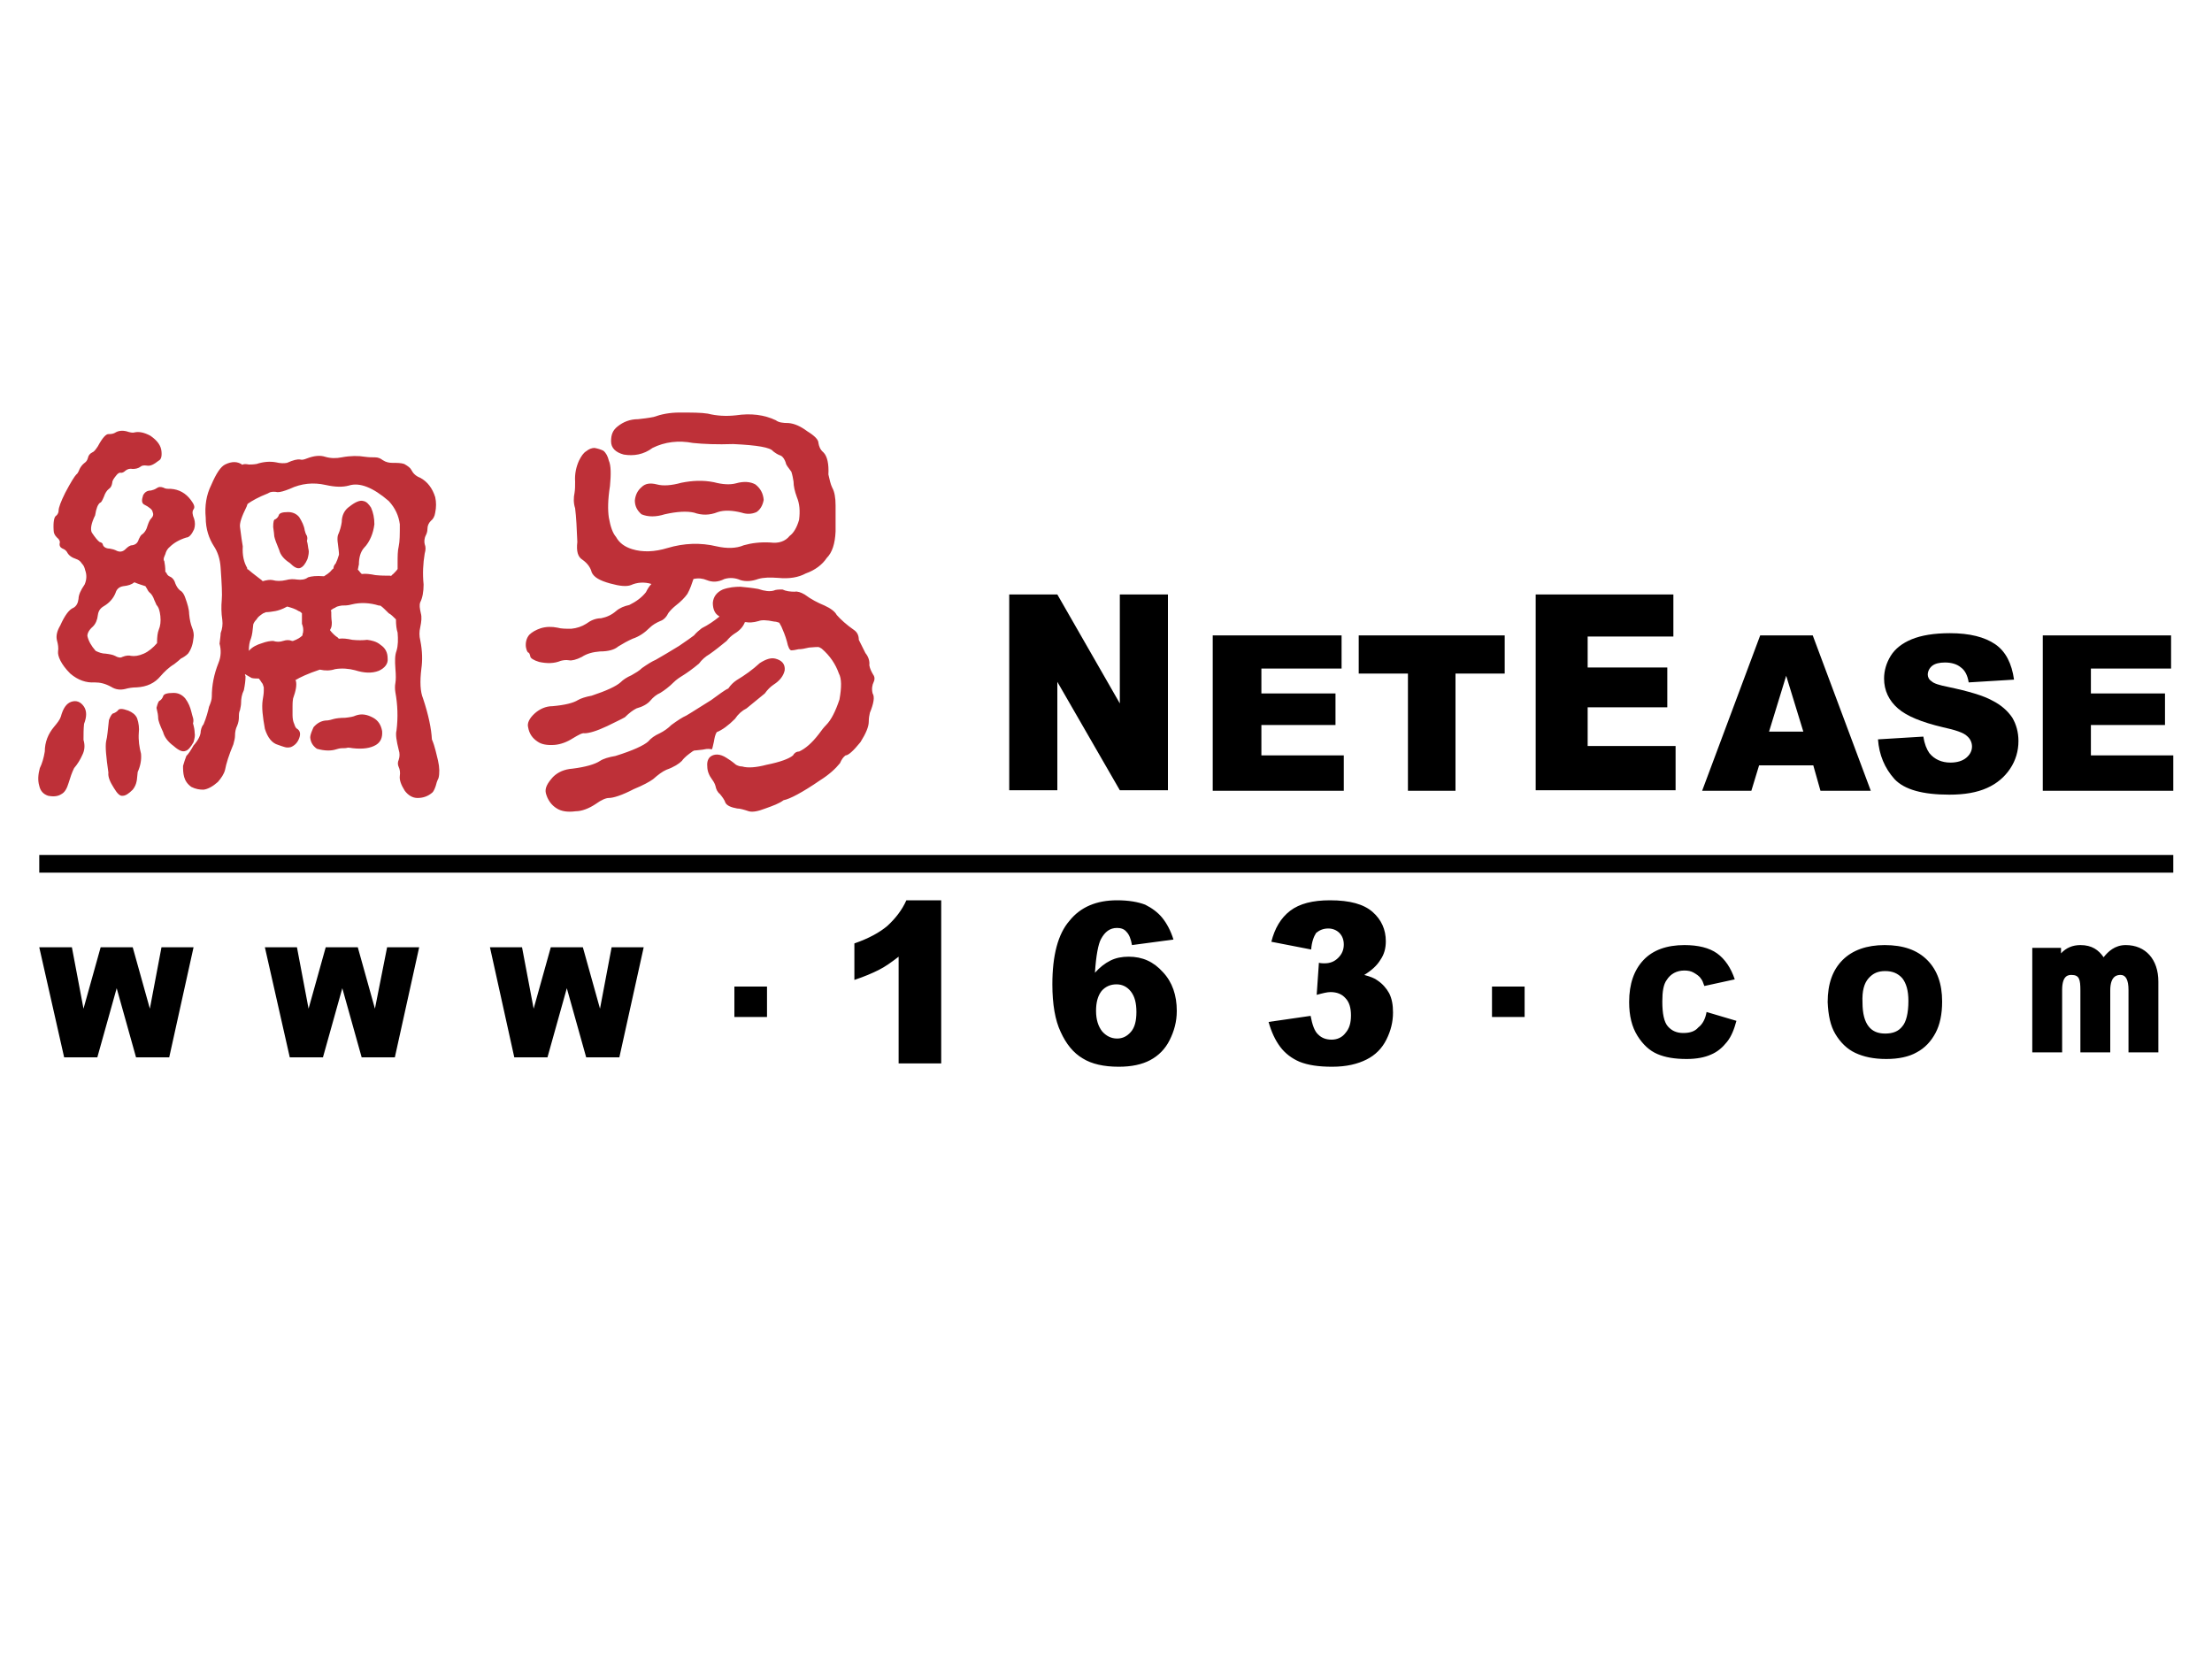 <?xml version="1.0" encoding="UTF-8"?> <!-- Generator: Adobe Illustrator 23.0.1, SVG Export Plug-In . SVG Version: 6.00 Build 0) --> <svg xmlns="http://www.w3.org/2000/svg" xmlns:xlink="http://www.w3.org/1999/xlink" id="logo" x="0px" y="0px" viewBox="0 0 400 300" style="enable-background:new 0 0 400 300;" xml:space="preserve"> <style type="text/css"> .st0{fill:#BE3038;} </style> <path id="red" class="st0" d="M71.1,103.8c0.3-0.3,0.6-0.6,0.8-0.9c0-0.4,0-0.8,0-1.1c0-1.2,0-2.2,0.2-3c0.2-0.9,0.2-2.2,0.2-4 c-0.2-1.5-0.8-2.9-2-4.2c-2.9-2.5-5.3-3.4-7.2-2.8c-1.1,0.3-2.4,0.3-4.2-0.1c-2.2-0.5-4.4-0.3-6.5,0.7c-1,0.4-1.7,0.6-2.2,0.6 c-0.5-0.1-0.9-0.1-1.3,0c-0.2,0.1-0.3,0.1-0.4,0.2c-1.8,0.7-3,1.4-3.7,1.9c-0.1,0.1-0.1,0.3-0.2,0.5c-0.9,1.8-1.3,3-1.2,3.7 c0.2,1.7,0.4,2.9,0.5,3.5c-0.1,1.6,0.2,2.9,0.8,3.9c0,0.1,0,0.1,0,0.2l0.2,0.1c0.9,0.8,1.8,1.4,2.4,1.9c0.1,0.1,0.2,0.2,0.2,0.2 c0.7-0.2,1.3-0.3,1.8-0.2c0.7,0.2,1.5,0.2,2.4,0c0.7-0.2,1.4-0.2,2-0.1c0.8,0.1,1.5,0,2-0.4c0.6-0.2,1.5-0.3,2.8-0.2h0.1 c0.5-0.3,0.9-0.6,1.1-0.8c0.2-0.2,0.3-0.4,0.6-0.6c0-0.4,0.2-0.7,0.4-0.9c0.2-0.4,0.4-0.9,0.6-1.6c0-0.5-0.1-1.1-0.2-2 c-0.1-0.6-0.1-1.1,0-1.5c0.4-0.9,0.6-1.7,0.7-2.4c0-1.2,0.5-2.2,1.4-2.8c1-0.8,1.9-1.2,2.5-1c0.6,0.1,1,0.6,1.4,1.2 c0.4,0.9,0.6,1.9,0.6,3c-0.1,0.8-0.3,1.6-0.6,2.3c-0.3,0.7-0.7,1.4-1.3,2c-0.6,0.7-0.9,1.7-0.9,3c-0.1,0.3-0.1,0.6-0.2,0.9 c0.2,0.2,0.3,0.3,0.5,0.6c0.1,0,0.1,0.1,0.2,0.2c0.7-0.1,1.5,0,2.5,0.2c1,0.1,1.8,0.1,2.6,0.1c0.1,0,0.2,0,0.2,0.1 c0.1-0.2,0.2-0.2,0.2-0.2S70.9,103.9,71.1,103.8L71.1,103.8z M54.7,114.9c0-0.2,0-0.3,0.1-0.5c0.1-0.6,0-1.1-0.2-1.6 c0-0.3,0-0.7,0-1c0-0.3,0-0.6,0-0.9c-0.2-0.2-0.3-0.3-0.6-0.4c-0.6-0.4-1.3-0.6-2-0.8h-0.1c-0.9,0.5-1.6,0.7-2.1,0.8 c-0.6,0.1-1.2,0.2-1.7,0.2c-0.3,0.1-0.4,0.2-0.5,0.2c-0.6,0.4-1,0.7-1.2,1.1c-0.3,0.3-0.5,0.6-0.6,0.9c-0.1,1.1-0.2,1.9-0.4,2.5 c-0.3,0.7-0.4,1.4-0.4,2.3c0.6-0.7,1.4-1.1,2.4-1.4c0.8-0.3,1.5-0.4,2-0.4c0.6,0.2,1.2,0.2,1.8,0c0.6-0.2,1.1-0.2,1.6,0 c0.1,0,0.1,0,0.2,0C53.8,115.6,54.3,115.3,54.7,114.9L54.7,114.9z M79.2,137.5c0.3,1.3,0.3,2.4,0.1,3.2c-0.3,0.6-0.4,1-0.5,1.4 c-0.2,0.6-0.4,1-0.6,1.2c-0.8,0.7-1.7,1-2.7,1c-0.9,0-1.7-0.5-2.3-1.3c-0.7-1.1-1-2-0.9-2.7c0.1-0.6,0-1.2-0.2-1.6 c-0.2-0.4-0.2-0.9,0-1.3c0.2-0.6,0.2-1.2,0-1.8c-0.4-1.6-0.6-2.8-0.4-3.5c0.3-2.4,0.2-4.7-0.2-6.9c-0.1-0.6-0.1-1.2,0-1.7 c0.1-0.6,0.1-1.4,0-2.6c-0.1-1.4-0.1-2.4,0.2-3.2c0.3-1,0.3-2.1,0.2-3.3c-0.2-0.6-0.3-1.4-0.3-2.4c-0.5-0.5-0.9-0.9-1.3-1.1 c-0.6-0.6-1.1-1.1-1.4-1.3c-0.1-0.1-0.2-0.1-0.4-0.1c-1.6-0.5-3.3-0.6-4.9-0.2c-0.7,0.2-1.3,0.2-1.8,0.2c-0.6,0.1-1,0.2-1.2,0.4 c-0.3,0.1-0.6,0.3-0.8,0.5c0.1,0.1,0.1,0.2,0.1,0.2c0,0.6,0,1.2,0.1,1.9c0,0.4,0,0.8-0.2,1.2c-0.1,0.1-0.1,0.2-0.1,0.3 c0.4,0.5,0.9,1,1.4,1.3c0,0.1,0.1,0.1,0.2,0.2c0.7-0.1,1.5,0,2.4,0.2c1,0.1,1.9,0.1,2.7,0c0.8,0.1,1.7,0.3,2.4,0.9 c0.9,0.6,1.3,1.4,1.3,2.5c0.1,0.9-0.5,1.7-1.6,2.2c-1.3,0.5-2.7,0.4-4.3-0.1c-1.1-0.3-2.4-0.4-3.6-0.2c-0.9,0.3-1.8,0.3-2.7,0.1 h-0.1c-2.1,0.7-3.6,1.4-4.4,1.9l0.1,0.1c0.2,0.8,0,1.8-0.5,3.2c-0.1,0.6-0.1,1.1-0.1,1.4c0,0.3,0,0.9,0,1.6c0,0.6,0.1,1.2,0.3,1.6 c0.1,0.3,0.2,0.6,0.4,0.8c0.7,0.4,0.8,1,0.5,1.8c-0.3,0.8-0.8,1.3-1.5,1.6c-0.4,0.1-0.8,0.1-1.1,0c-0.3-0.1-0.7-0.2-1.2-0.4 c-1.1-0.3-1.9-1.3-2.4-2.9c-0.4-2.2-0.6-3.9-0.4-5.2c0.1-0.6,0.2-1.2,0.2-1.7c0-0.2,0-0.4,0-0.6c-0.1-0.4-0.2-0.7-0.4-0.9 c-0.2-0.3-0.3-0.5-0.5-0.7c-0.5,0-0.9,0-1.3-0.1c-0.5-0.3-0.9-0.5-1.2-0.7c0,0.1,0,0.2,0.1,0.4c0,0.7-0.1,1.5-0.3,2.5 c-0.4,0.8-0.5,1.6-0.5,2.2c0,0.5-0.1,0.9-0.2,1.4c-0.2,0.4-0.2,0.8-0.2,1.3c0,0.5-0.1,1-0.3,1.5c-0.3,0.6-0.4,1.2-0.4,1.8 c0,0.4-0.1,0.9-0.3,1.6c-0.8,1.9-1.3,3.5-1.5,4.6c-0.2,0.8-0.7,1.5-1.3,2.2c-0.9,0.8-1.8,1.3-2.6,1.4c-0.7,0-1.4-0.1-2.2-0.5 c-0.7-0.5-1.1-1.1-1.3-1.8c-0.2-0.7-0.2-1.4-0.2-2c0.2-0.7,0.4-1.3,0.6-1.8c0.4-0.4,0.8-1,1.3-1.9c0.9-1,1.3-1.9,1.3-2.6 c0.1-0.6,0.3-1,0.5-1.2c0.5-1.2,0.8-2.3,1-3.2c0.3-0.7,0.5-1.3,0.5-1.8c0-2.1,0.4-4.1,1.2-6.1c0.5-1.2,0.5-2.4,0.2-3.5 c0.1-0.9,0.2-1.5,0.2-1.9c0.3-0.8,0.4-1.6,0.3-2.4c-0.2-1.3-0.2-2.5-0.1-3.6c0.1-1,0-2.9-0.2-5.8c-0.1-1.7-0.6-3-1.2-3.9 c-0.9-1.4-1.5-3.1-1.5-5.2c-0.2-2.1,0.1-4.1,1-5.9c0.9-2.1,1.7-3.3,2.5-3.7c1.2-0.6,2.3-0.6,3.2,0.1c-0.1-0.1-0.1-0.1,0-0.1 c0.2-0.1,0.6-0.1,1.1,0c0.3,0,0.8,0,1.4-0.1c1.2-0.4,2.4-0.5,3.5-0.3c0.8,0.2,1.5,0.2,2,0.1c1.1-0.5,1.9-0.7,2.4-0.6 c0.3,0.1,0.7,0,1.2-0.2c1.3-0.5,2.4-0.6,3.3-0.3c1,0.3,2,0.3,3,0.1c1.6-0.3,3-0.3,4.2-0.1c0.7,0.1,1.3,0.1,1.8,0.1 c0.6,0,1,0.2,1.4,0.5c0.6,0.4,1.2,0.5,1.8,0.5c0.8,0,1.5,0,2.1,0.2c0.7,0.4,1.1,0.7,1.3,1.1c0.3,0.6,0.8,1.1,1.6,1.4 c1.3,0.7,2.2,1.9,2.7,3.5c0.2,0.9,0.2,1.8,0,2.8c-0.1,0.7-0.4,1.2-0.8,1.5c-0.4,0.4-0.6,0.9-0.6,1.4c0,0.6-0.2,1-0.3,1.2 c-0.3,0.6-0.3,1.2-0.2,1.6c0.2,0.5,0.2,1,0,1.7c-0.3,1.8-0.4,3.6-0.2,5.6c0,1.3-0.2,2.4-0.6,3.2c-0.2,0.5-0.1,1.1,0.1,2 c0.2,0.7,0.1,1.5-0.1,2.5c-0.2,0.8-0.2,1.6,0,2.4c0.4,2,0.4,3.7,0.2,5.1c-0.3,2.4-0.2,4.2,0.3,5.4c1,3,1.5,5.5,1.6,7.4 C78.7,135.1,78.9,136.4,79.2,137.5L79.2,137.5z M60.4,130c0.4-0.1,1.1-0.2,2-0.2c0.9-0.1,1.5-0.2,1.9-0.4c1.1-0.4,2.1-0.2,3.2,0.4 c0.9,0.5,1.4,1.3,1.6,2.4c0.1,1.2-0.3,2-1.1,2.5c-1,0.6-2.4,0.8-4.2,0.6c-0.5-0.1-0.8-0.1-0.9-0.1c-0.3,0.1-0.7,0.1-1,0.1 c-0.4,0-0.8,0.1-1.1,0.2c-0.9,0.3-2.1,0.3-3.5-0.1c-0.7-0.5-1.1-1.1-1.2-2c0-0.6,0.3-1.2,0.6-1.9c0.6-0.7,1.3-1.1,2.1-1.2 C59.5,130.3,60,130.1,60.4,130L60.4,130z M49.8,93.9c0.3-0.2,0.5-0.4,0.6-0.7c0.1-0.4,0.6-0.6,1.7-0.6c0.8,0,1.5,0.3,2,0.9 c0.5,0.8,0.9,1.6,1,2.4c0.1,0.4,0.2,0.7,0.4,1c0.1,0.3,0.1,0.6,0,0.9c0.2,0.7,0.2,1.3,0.3,1.6c0.1,0.4,0,1-0.2,1.7 c-0.4,0.9-0.8,1.4-1.3,1.6c-0.5,0.2-1.1-0.1-1.9-0.9c-1.1-0.7-1.7-1.5-1.9-2.3c-0.5-1.2-0.8-2-0.9-2.5c0-0.3-0.1-0.9-0.2-1.7 C49.4,94.4,49.5,93.9,49.8,93.9L49.8,93.9z M24.3,105.3C24.2,105.3,24.2,105.4,24.3,105.3c-0.5,0.4-1.1,0.6-2,0.7 c-0.7,0.1-1.2,0.5-1.4,1.2c-0.4,1-1.1,1.8-2.1,2.4c-0.7,0.4-1,0.9-1.1,1.6c-0.1,0.9-0.4,1.6-0.9,2.1c-0.7,0.6-1,1.2-1,1.7 c0.2,0.9,0.7,1.8,1.5,2.7c0.6,0.3,1.2,0.5,1.8,0.5c0.8,0.1,1.3,0.2,1.7,0.4c0.5,0.3,1,0.4,1.3,0.2c0.7-0.3,1.3-0.3,1.6-0.2 c0.6,0.1,1.4,0,2.3-0.4c0.9-0.4,1.7-1.1,2.4-1.9c0-0.1,0-0.1,0-0.2c0-0.9,0.1-1.7,0.3-2.2c0.3-0.7,0.4-1.5,0.3-2.5 c-0.1-0.9-0.3-1.6-0.7-2c-0.1-0.2-0.2-0.5-0.4-0.9c-0.2-0.6-0.5-1.1-0.9-1.4c-0.2-0.2-0.3-0.4-0.4-0.6c-0.1-0.2-0.2-0.3-0.3-0.5 C25.7,105.8,25,105.6,24.3,105.3L24.3,105.3z M10.5,117.8c0.1-0.6,0-1.3-0.2-2c-0.2-0.8,0-1.7,0.6-2.7c0.8-1.8,1.6-2.9,2.4-3.2 c0.5-0.3,0.8-0.8,0.9-1.6c0-0.7,0.4-1.6,1.1-2.6c0.4-0.9,0.4-1.8,0.1-2.6c-0.1-0.4-0.2-0.8-0.6-1.2c-0.3-0.5-0.7-0.7-1-0.8 c-0.9-0.3-1.4-0.7-1.7-1.3c-0.2-0.3-0.5-0.5-0.8-0.6c-0.4-0.2-0.6-0.5-0.5-1c0.1-0.3-0.1-0.7-0.5-1c-0.4-0.4-0.6-0.8-0.6-1.3 c-0.1-1.5,0.1-2.4,0.4-2.6c0.4-0.3,0.5-0.7,0.5-1c0-0.5,0.4-1.6,1.2-3.2c1-1.9,1.7-3,2-3.3c0.2-0.1,0.4-0.5,0.6-1 c0.2-0.4,0.5-0.8,0.9-1.1c0.3-0.2,0.5-0.5,0.6-0.9c0.1-0.5,0.4-0.8,0.8-1c0.3-0.1,0.6-0.5,1-1.1c0.8-1.5,1.5-2.3,2-2.2 c0.5,0,0.9-0.1,1.2-0.3c0.5-0.3,1.2-0.4,2-0.2c0.6,0.2,1.1,0.3,1.4,0.2c0.8-0.2,1.8,0,2.9,0.6c1.3,0.9,1.9,1.8,2,2.8 c0.1,1-0.1,1.5-0.5,1.7c-0.9,0.7-1.5,1-2.1,0.9c-0.6-0.1-1,0-1.2,0.2c-0.4,0.3-0.9,0.4-1.4,0.4c-0.5-0.1-0.9,0-1.3,0.3 c-0.3,0.3-0.6,0.4-0.8,0.4c-0.3-0.1-0.6,0.1-0.9,0.5c-0.4,0.5-0.7,0.9-0.7,1.3c-0.1,0.6-0.3,0.9-0.6,1.1c-0.4,0.3-0.7,0.8-0.9,1.4 c-0.3,0.7-0.5,1.1-0.7,1.1c-0.4,0.3-0.7,1-0.9,2.3c-0.7,1.4-0.9,2.5-0.6,3.1c0.6,0.9,1.1,1.5,1.4,1.7c0.4,0.1,0.6,0.3,0.6,0.5 c0.1,0.4,0.6,0.7,1.2,0.7c0.6,0.1,0.9,0.2,1.1,0.3c0.7,0.4,1.3,0.3,1.8-0.2c0.4-0.4,0.8-0.7,1.2-0.7c0.6-0.1,1-0.4,1.2-1.1 c0.2-0.4,0.3-0.6,0.5-0.8c0.5-0.3,0.9-0.9,1.1-1.7c0.2-0.6,0.4-1,0.6-1.2c0.4-0.4,0.5-0.8,0.3-1.2c0-0.4-0.6-0.9-1.6-1.4 c-0.4-0.3-0.4-0.8-0.1-1.7c0.3-0.5,0.7-0.8,1.4-0.8c0.4-0.1,0.7-0.2,1-0.4c0.4-0.3,0.8-0.3,1.3-0.1c0.3,0.2,0.7,0.2,1.3,0.2 c1.5,0.1,2.7,0.8,3.6,2c0.6,0.8,0.8,1.3,0.5,1.7c-0.3,0.4-0.2,1,0.1,1.7c0.2,0.6,0.2,1.3,0,1.9c-0.4,0.9-0.9,1.5-1.4,1.5 c-1.3,0.4-2.3,1-3,1.7c-0.5,0.4-0.7,0.9-0.8,1.3c-0.1,0.3-0.3,0.6-0.3,0.9c0,0.2,0,0.3,0.1,0.3c0.1,0.5,0.2,1.2,0.2,2 c0.1,0.1,0.1,0.1,0.2,0.2c0.1,0.3,0.3,0.5,0.5,0.6c0.5,0.2,0.9,0.6,1.1,1.3c0.2,0.5,0.5,1,0.9,1.3c0.4,0.2,0.7,0.7,0.9,1.3 c0.4,1.1,0.7,2.1,0.7,2.9c0.1,1.1,0.3,1.9,0.5,2.4c0.3,0.7,0.4,1.4,0.3,1.9c-0.1,1.1-0.4,2.1-1,2.9c-0.4,0.4-0.9,0.7-1.3,0.9 c-0.3,0.3-0.7,0.6-1.2,1c-1,0.6-1.8,1.4-2.5,2.2c-1,1.2-2.4,1.9-4.3,2c-0.7,0-1.4,0.1-2.1,0.3c-0.9,0.2-1.7,0.1-2.5-0.4 c-1.1-0.6-2-0.8-3-0.8c-1.5,0.1-3-0.4-4.4-1.6C11,120.1,10.4,118.6,10.5,117.8L10.5,117.8z M28.9,126.7c0.3-0.2,0.5-0.5,0.6-0.8 c0.1-0.4,0.7-0.6,1.9-0.6c0.8,0,1.5,0.3,2.1,1c0.6,0.8,0.9,1.6,1.1,2.4c0.1,0.4,0.2,0.8,0.3,1.1c0.1,0.3,0.1,0.7,0,1 c0.2,0.7,0.3,1.3,0.3,1.7c0.1,0.5,0,1-0.2,1.7c-0.5,0.9-1,1.5-1.5,1.6c-0.5,0.2-1.2-0.1-2.1-0.9c-1.1-0.8-1.7-1.7-1.9-2.5 c-0.6-1.3-0.9-2.1-0.9-2.6c0-0.4-0.1-1-0.3-1.8C28.5,127.2,28.7,126.7,28.9,126.7L28.9,126.7z M20.5,129c0.3-0.1,0.6-0.3,0.8-0.5 c0.2-0.4,0.8-0.4,1.9,0c0.7,0.3,1.3,0.7,1.6,1.4c0.3,0.9,0.4,1.8,0.3,2.6c-0.1,1.4,0.1,2.6,0.4,3.8c0.1,1.1-0.1,2.2-0.6,3.3 c-0.1,0.7-0.1,1.3-0.2,1.7c-0.1,0.5-0.3,1-0.7,1.5c-0.7,0.7-1.3,1.1-1.8,1.1c-0.5,0.1-1-0.4-1.6-1.4c-0.7-1.1-1.1-2-1-2.8 c-0.4-2.8-0.6-4.7-0.4-5.7c0.2-0.7,0.3-2,0.5-3.8C20,129.4,20.3,129,20.5,129L20.5,129z M11,129.6c0.4-1.5,1-2.4,1.9-2.7 c0.9-0.3,1.7,0,2.3,0.9c0.5,0.8,0.5,1.8,0,3.1c-0.1,0.9-0.1,1.9-0.1,2.9c0.3,1,0.2,1.9-0.2,2.7c-0.4,0.9-0.9,1.7-1.5,2.4 c-0.4,0.8-0.7,1.7-1,2.7c-0.3,1-0.7,1.7-1.3,2c-0.6,0.4-1.4,0.5-2.4,0.3c-0.9-0.3-1.4-0.9-1.6-1.8c-0.3-1-0.2-2.1,0.1-3.2 c0.4-0.8,0.7-1.8,0.9-3c0-1.7,0.6-3.2,1.7-4.5C10.3,130.8,10.8,130.2,11,129.6L11,129.6z M117.2,134.1c0.5-0.6,1.2-1.1,2.1-1.5 c0.8-0.4,1.5-0.9,2.1-1.5c1.1-0.8,2-1.4,2.7-1.7c1.2-0.7,2.7-1.7,4.5-2.8c1.4-1,2.4-1.8,3.1-2.1c0.4-0.6,0.9-1.1,1.5-1.5 c1.5-0.9,2.9-1.9,4.2-3.1c1.1-0.7,2-1,2.8-0.8c1.2,0.3,1.8,1,1.7,2.1c-0.2,1-0.9,1.9-2,2.6c-0.6,0.4-1.1,0.9-1.6,1.6 c-1.2,1-2.3,1.9-3.3,2.7c-0.8,0.4-1.5,1-2.1,1.9c-1.2,1.2-2.3,2-3.3,2.4c-0.3,0.5-0.4,1.1-0.5,1.7c-0.2,0.9-0.3,1.4-0.4,1.4 c-0.4-0.1-0.9-0.1-1.3,0c-0.4,0.1-0.9,0.1-1.6,0.2c-0.2,0-0.3,0-0.4,0.1c-0.1,0-0.1,0-0.2,0.1c-0.7,0.5-1.4,1-1.9,1.7 c-0.5,0.5-1.4,1.1-2.8,1.6c-0.7,0.3-1.5,0.9-2.4,1.7c-0.7,0.5-1.8,1.1-3.5,1.8c-2.1,1.1-3.7,1.6-4.5,1.6c-0.5,0-1.3,0.3-2.4,1.1 c-1.2,0.8-2.5,1.3-3.6,1.3c-1.5,0.2-2.6,0-3.4-0.5c-1-0.6-1.7-1.6-2-2.8c-0.2-0.9,0.3-1.8,1.3-2.9c0.9-0.9,2.1-1.4,3.5-1.5 c2.4-0.3,4.1-0.8,5-1.4c0.6-0.4,1.6-0.7,2.8-0.9C114.5,135.7,116.4,134.8,117.2,134.1L117.2,134.1z M138.4,146.2 c-1.3,0.5-2.3,0.7-3,0.5c-0.9-0.3-1.6-0.5-2.1-0.5c-1.1-0.2-1.8-0.5-2.1-1c-0.2-0.6-0.6-1.1-1-1.6c-0.5-0.4-0.7-0.9-0.8-1.4 c-0.1-0.4-0.3-0.8-0.6-1.2c-0.6-0.8-0.9-1.6-0.9-2.4c-0.1-0.9,0.2-1.5,0.6-1.8c0.7-0.5,1.7-0.5,2.8,0.2c0.5,0.3,1.1,0.7,1.8,1.3 c0.4,0.2,0.7,0.3,1.1,0.3c1,0.3,2.5,0.2,4.4-0.3c2.5-0.5,4.1-1.1,4.8-1.7c0.2-0.4,0.6-0.7,1.1-0.7c1.1-0.5,2.3-1.5,3.6-3.2 c0.5-0.7,0.9-1.2,1.3-1.6c0.9-0.9,1.7-2.5,2.4-4.6c0.4-2.2,0.4-3.8-0.1-4.7c-0.6-1.7-1.6-3.2-3.1-4.5c-0.3-0.2-0.5-0.3-0.7-0.3 c-0.7,0-1.3,0.1-1.6,0.1c-0.8,0.2-1.4,0.3-1.9,0.3c-0.5,0.1-0.9,0.2-1.3,0.2c-0.3,0-0.6-0.6-0.8-1.6c-0.3-1.1-0.7-2-1-2.7 c-0.2-0.3-0.3-0.6-0.4-0.7c-0.3-0.1-0.6-0.2-0.9-0.2c-1.4-0.3-2.3-0.3-2.8-0.1c-1,0.3-1.8,0.3-2.3,0.2c-0.1,0-0.1,0-0.2,0 c-0.3,0.8-0.9,1.5-1.9,2.1c-0.6,0.4-1,0.8-1.4,1.3c-1.1,0.9-2.1,1.7-3.1,2.4c-0.7,0.4-1.4,1-1.9,1.7c-1.2,1-2.2,1.7-3,2.2 c-0.5,0.3-1.1,0.7-1.6,1.2c-0.8,0.8-1.6,1.4-2.4,1.9c-0.7,0.3-1.3,0.8-1.8,1.4c-0.5,0.6-1.4,1.1-2.5,1.4c-0.6,0.3-1.3,0.8-2.1,1.6 c-0.7,0.4-1.8,0.9-3.2,1.6c-1.9,0.9-3.3,1.3-4.1,1.3c-0.4-0.1-1.1,0.3-2.1,0.9c-1.1,0.7-2.2,1.1-3.3,1.2c-1.4,0.1-2.4-0.1-3.1-0.6 c-0.9-0.6-1.5-1.4-1.7-2.6c-0.2-0.7,0.2-1.6,1.2-2.5c0.9-0.8,2-1.3,3.2-1.3c2.3-0.2,3.8-0.6,4.6-1.1c0.5-0.3,1.4-0.6,2.5-0.8 c2.7-0.9,4.4-1.7,5.2-2.4c0.5-0.5,1.1-0.9,2-1.3c0.7-0.4,1.4-0.8,1.9-1.3c1-0.7,1.8-1.2,2.5-1.5c1.2-0.7,2.6-1.5,4.2-2.5 c1.3-0.9,2.2-1.5,2.7-1.9c0.4-0.5,0.9-0.9,1.4-1.3c1.2-0.6,2.2-1.3,3.2-2.1l-0.1-0.1c-0.7-0.4-1.1-1.2-1.1-2.4 c0.1-1.1,0.7-1.9,1.8-2.4c1.1-0.4,2.2-0.5,3.2-0.5c1,0.1,2.1,0.2,3.2,0.4c1.2,0.4,2.1,0.5,2.8,0.3c0.4-0.2,1-0.2,1.6-0.2 c0.6,0.3,1.4,0.4,2.2,0.4c0.5-0.1,1.1,0.1,1.8,0.5c1.2,0.9,2.4,1.5,3.6,2c1.1,0.5,1.9,1.1,2.2,1.7c0.7,0.8,1.8,1.8,3.1,2.7 c0.6,0.4,0.9,1,0.9,1.8c0.3,0.6,0.7,1.4,1.2,2.4c0.5,0.6,0.8,1.4,0.7,2.2c0.1,0.6,0.4,1.2,0.7,1.7c0.3,0.4,0.3,0.9,0.1,1.3 c-0.3,0.6-0.4,1.3-0.2,2.1c0.4,0.6,0.2,1.8-0.5,3.5c-0.1,0.4-0.2,1-0.2,1.6c0,0.9-0.5,2.1-1.5,3.7c-1.3,1.6-2.2,2.4-2.7,2.4 c-0.4,0.3-0.7,0.7-1,1.4c-0.8,1-2,2.1-3.6,3.1c-3.2,2.2-5.5,3.4-6.6,3.6C140.9,145.3,139.8,145.7,138.4,146.2L138.4,146.2z M112.8,82.2c-1.5-0.4-2.3-1.2-2.3-2.4c0-1.2,0.3-2,1.2-2.7c1-0.8,2.2-1.3,3.7-1.3c0.9-0.1,1.8-0.2,2.8-0.4c1.4-0.5,2.9-0.8,4.7-0.8 c2.2,0,3.9,0,5.1,0.2c1.6,0.4,3.3,0.5,5.1,0.3c2.7-0.4,5.1-0.1,7.2,0.9c0.5,0.4,1.3,0.5,2.3,0.5c1.1,0.1,2.2,0.6,3.4,1.5 c1.3,0.8,2,1.5,2,2.1c0.1,0.6,0.3,1.2,0.9,1.7c0.7,0.7,1,2.1,0.9,4c0.2,0.9,0.4,1.8,0.7,2.4c0.4,0.7,0.6,1.8,0.6,3.2 c0,1.7,0,3.3,0,4.7c-0.1,2.2-0.6,3.8-1.6,4.8c-0.8,1.2-2.1,2.2-3.8,2.8c-1.3,0.7-2.9,1-5,0.8c-1.4-0.1-2.6-0.1-3.6,0.2 c-1.1,0.4-2.2,0.5-3.2,0.2c-0.9-0.4-1.9-0.5-2.9-0.2c-1.2,0.6-2.2,0.6-3.2,0.2c-0.7-0.3-1.5-0.4-2.4-0.2c-0.3,0.9-0.6,1.8-1.1,2.7 c-0.5,0.7-1.2,1.4-2.1,2.1c-0.5,0.4-0.9,0.8-1.3,1.3c-0.4,0.8-0.9,1.3-1.5,1.5c-0.7,0.3-1.4,0.7-1.9,1.2c-0.9,0.9-1.9,1.6-3.1,2 c-0.9,0.4-1.8,0.9-2.6,1.4c-0.7,0.6-1.8,0.9-3.3,0.9c-1.3,0.1-2.4,0.4-3.3,1c-1,0.5-1.8,0.7-2.3,0.6c-0.6-0.1-1.1,0-1.5,0.1 c-1.2,0.5-2.5,0.5-3.9,0.2c-1-0.3-1.6-0.7-1.6-1c-0.1-0.4-0.2-0.7-0.4-0.7c-0.2-0.2-0.3-0.5-0.4-1c-0.1-0.8,0.1-1.6,0.6-2.2 c0.5-0.5,1.2-0.9,2.1-1.2c1-0.3,2-0.3,3-0.1c0.7,0.2,1.5,0.2,2.5,0.2c1-0.1,1.9-0.4,2.7-0.9c0.8-0.6,1.7-1,2.7-1 c1-0.2,1.9-0.6,2.7-1.3c0.7-0.6,1.5-0.9,2.4-1.1c1.2-0.6,2.2-1.3,3-2.3c0.3-0.6,0.6-1.1,1-1.5c-1.3-0.4-2.6-0.3-3.7,0.2 c-0.8,0.3-2,0.2-3.8-0.3c-1.8-0.5-2.9-1.1-3.3-2c-0.2-0.8-0.7-1.6-1.7-2.3c-0.8-0.5-1.1-1.5-0.9-3.2c-0.1-2.5-0.2-4.5-0.4-6.1 c-0.3-0.9-0.3-1.9-0.1-2.8c0.1-0.6,0.1-1.3,0.1-2c-0.1-1.4,0.2-2.7,0.7-3.8c0.4-0.8,0.8-1.4,1.3-1.7c0.5-0.4,1-0.6,1.5-0.6 c0.6,0.1,1.2,0.3,1.6,0.5c0.5,0.4,0.8,1,1,1.8c0.4,0.9,0.4,2.5,0.2,4.6c-0.4,2.5-0.4,4.4-0.2,5.7c0.3,1.7,0.7,2.8,1.3,3.5 c0.6,1.1,1.6,1.8,2.9,2.2c1.9,0.6,4.1,0.5,6.4-0.2c3-0.9,6-1,8.9-0.3c1.8,0.4,3.5,0.4,4.9-0.2c1.4-0.4,3-0.6,4.8-0.5 c1.5,0.2,2.7-0.2,3.5-1.2c0.7-0.5,1.3-1.5,1.7-2.9c0.2-1.6,0.1-2.9-0.4-4.1c-0.4-1.1-0.6-2-0.6-2.8c-0.1-0.6-0.2-1.2-0.4-1.8 c-0.6-0.8-1-1.3-1-1.6c-0.2-0.6-0.5-1.1-0.9-1.3c-0.6-0.2-1-0.5-1.4-0.8c-0.5-0.7-2.9-1.1-7.2-1.3c-2.9,0.1-5.4,0-7.3-0.2 c-2.6-0.5-5.1-0.2-7.3,0.9C116.4,82.2,114.6,82.5,112.8,82.2L112.8,82.2z M123.2,87.3c2-0.4,3.9-0.5,5.9-0.1c1.5,0.4,2.9,0.5,4,0.2 c1.4-0.4,2.6-0.3,3.5,0.2c0.9,0.7,1.4,1.6,1.5,2.8c-0.2,1.1-0.7,1.8-1.3,2.2c-0.9,0.4-1.8,0.4-2.7,0.1c-1.6-0.4-3.1-0.5-4.3-0.1 c-1.5,0.6-2.9,0.6-4.3,0.1c-1.3-0.3-3.1-0.2-5.3,0.3c-1.6,0.5-3,0.5-4.2,0c-0.8-0.7-1.2-1.5-1.2-2.5c0.1-1,0.5-1.8,1.2-2.4 c0.7-0.7,1.6-0.8,2.8-0.5C119.9,87.9,121.4,87.8,123.2,87.3L123.2,87.3z"></path> <path id="black" d="M7.1,154.6H393v3.2H7.1V154.6z M219.4,114.9h23.2v6h-14.5v4.5h13.4v5.7h-13.4v5.5H243v6.4h-23.7V114.9z M245.7,114.9h26.4v6.9h-8.9V143h-8.6v-21.2h-8.9V114.9z M329.2,143h9.1l-10.5-28.1h-9.5L307.8,143h8.9l1.4-4.6h9.8L329.2,143 L329.2,143z M319.9,132.3l3.1-10.1l3.1,10.1H319.9L319.9,132.3z M339.6,133.7l8.2-0.5c0.2,1.3,0.6,2.3,1.1,3 c0.9,1.1,2.2,1.7,3.8,1.7c1.2,0,2.2-0.3,2.9-0.9c0.7-0.6,1-1.3,1-2c0-0.7-0.3-1.4-0.9-1.9c-0.6-0.6-2.1-1.1-4.4-1.6 c-3.8-0.9-6.5-2-8.1-3.4c-1.6-1.4-2.5-3.2-2.5-5.4c0-1.4,0.4-2.8,1.2-4.1c0.8-1.3,2.1-2.3,3.8-3c1.7-0.7,4-1.1,6.9-1.1 c3.6,0,6.3,0.7,8.2,2c1.9,1.3,3,3.5,3.4,6.4l-8.2,0.5c-0.2-1.3-0.7-2.2-1.4-2.7c-0.7-0.6-1.7-0.9-2.9-0.9c-1,0-1.8,0.2-2.3,0.6 c-0.5,0.4-0.8,1-0.8,1.6c0,0.4,0.2,0.9,0.7,1.2c0.4,0.4,1.4,0.7,2.9,1c3.8,0.8,6.5,1.6,8.1,2.5c1.6,0.8,2.8,1.9,3.6,3.1 c0.7,1.2,1.1,2.6,1.1,4.2c0,1.8-0.5,3.5-1.5,5c-1,1.5-2.4,2.7-4.2,3.5c-1.8,0.8-4,1.2-6.8,1.2c-4.8,0-8.1-0.9-9.9-2.8 C340.8,138.9,339.8,136.5,339.6,133.7L339.6,133.7z M369.4,114.9h23.2v6h-14.5v4.5h13.4v5.7h-13.4v5.5H393v6.4h-23.6V114.9z M182.5,107.5h8.7l11.3,19.7v-19.7h8.7v35.4h-8.7l-11.3-19.6v19.6h-8.7V107.5z M277.8,107.5h24.8v7.6h-15.5v5.6h14.4v7.2h-14.4v7 H303v8h-25.3V107.5z M170.2,162.8v29.5h-7.7v-19.3c-1.3,1-2.4,1.8-3.6,2.4c-1.2,0.6-2.6,1.2-4.4,1.8v-6.6c2.6-0.9,4.6-2,6-3.2 c1.4-1.3,2.6-2.8,3.4-4.6H170.2L170.2,162.8z M210.2,166c-0.8-1-1.9-1.8-3.1-2.4c-1.3-0.5-3-0.8-5.1-0.8c-3.7,0-6.6,1.2-8.6,3.7 c-2.1,2.4-3.1,6.3-3.1,11.5c0,3.6,0.5,6.5,1.5,8.6c1,2.2,2.3,3.8,4,4.8c1.6,1,3.8,1.5,6.5,1.5c2.3,0,4.2-0.4,5.7-1.2 c1.5-0.8,2.7-2,3.5-3.6c0.8-1.6,1.3-3.3,1.3-5.3c0-2.8-0.8-5.2-2.5-7c-1.7-1.9-3.7-2.8-6.2-2.8c-1.2,0-2.3,0.2-3.3,0.7 c-1,0.5-1.9,1.2-2.8,2.2c0.2-3.1,0.6-5.2,1.1-6.1c0.7-1.3,1.6-2,2.9-2c0.7,0,1.3,0.2,1.7,0.7c0.5,0.5,0.8,1.3,1,2.4l7.5-1 C211.7,168.3,211,167,210.2,166L210.2,166z M199.2,179.2c0.7-0.8,1.6-1.2,2.7-1.2c1,0,1.9,0.4,2.6,1.3c0.7,0.9,1,2.1,1,3.7 c0,1.6-0.3,2.8-1,3.6c-0.7,0.8-1.5,1.2-2.5,1.2c-1.1,0-2-0.5-2.7-1.3c-0.7-0.9-1.1-2.1-1.1-3.7C198.2,181.3,198.5,180.1,199.2,179.2 L199.2,179.2z M237.1,171.7l-7.2-1.4c0.6-2.4,1.7-4.3,3.4-5.6c1.7-1.3,4.1-1.9,7.2-1.9c3.6,0,6.1,0.7,7.7,2.1 c1.6,1.4,2.4,3.2,2.4,5.3c0,1.3-0.3,2.4-1,3.4c-0.6,1-1.6,1.9-2.9,2.7c1.1,0.3,1.9,0.6,2.4,1c0.9,0.6,1.6,1.4,2.1,2.3 c0.5,1,0.7,2.1,0.7,3.5c0,1.7-0.4,3.3-1.2,4.9c-0.8,1.6-2,2.8-3.6,3.6c-1.6,0.8-3.6,1.3-6.2,1.3c-2.5,0-4.4-0.3-5.9-0.9 c-1.4-0.6-2.6-1.5-3.5-2.7c-0.9-1.2-1.6-2.7-2.1-4.5l7.6-1.1c0.3,1.6,0.7,2.8,1.4,3.4c0.6,0.6,1.4,0.9,2.4,0.9c1,0,1.9-0.4,2.5-1.2 c0.7-0.8,1-1.8,1-3.2c0-1.3-0.3-2.4-1-3.1c-0.6-0.7-1.5-1.1-2.7-1.1c-0.6,0-1.4,0.2-2.5,0.5l0.4-5.8c0.4,0.1,0.8,0.1,1,0.1 c1,0,1.8-0.3,2.5-1c0.7-0.7,1-1.5,1-2.4c0-0.9-0.3-1.6-0.8-2.1c-0.5-0.5-1.2-0.8-2-0.8c-0.9,0-1.6,0.3-2.2,0.8 C237.6,169.3,237.2,170.3,237.1,171.7L237.1,171.7z M7.1,171.3H13l2.1,11.1l3.1-11.1H24l3.1,11.1l2.1-11.1H35l-4.4,19.9h-6 l-3.5-12.5l-3.5,12.5h-6L7.1,171.3z M47.9,171.3h5.8l2.1,11.1l3.1-11.1h5.8l3.1,11.1l2.2-11.1h5.8l-4.4,19.9h-6l-3.5-12.5l-3.5,12.5 h-6L47.9,171.3z M88.6,171.3h5.8l2.1,11.1l3.1-11.1h5.8l3.1,11.1l2.1-11.1h5.8l-4.4,19.9h-6l-3.5-12.5l-3.5,12.5h-6L88.6,171.3z M132.8,178.4h5.9v5.5h-5.9V178.4z M269.8,178.4h5.9v5.5h-5.9V178.4z M308.6,183l5.4,1.6c-0.4,1.5-0.9,2.8-1.7,3.8 c-0.8,1-1.7,1.8-2.9,2.3c-1.1,0.5-2.6,0.8-4.4,0.8c-2.2,0-3.9-0.3-5.3-0.9c-1.4-0.6-2.6-1.7-3.6-3.3c-1-1.6-1.5-3.6-1.5-6.1 c0-3.3,0.9-5.8,2.6-7.6c1.7-1.8,4.2-2.7,7.4-2.7c2.5,0,4.5,0.5,5.9,1.5c1.4,1,2.5,2.6,3.2,4.7l-5.5,1.2c-0.2-0.6-0.4-1.1-0.6-1.3 c-0.3-0.5-0.8-0.8-1.3-1.1c-0.5-0.3-1.1-0.4-1.7-0.4c-1.4,0-2.5,0.6-3.2,1.7c-0.6,0.8-0.8,2.1-0.8,3.9c0,2.2,0.3,3.7,1,4.5 c0.7,0.8,1.6,1.2,2.8,1.2c1.2,0,2.1-0.3,2.7-1C307.9,185.2,308.4,184.2,308.6,183L308.6,183z M331.9,187c0.9,1.5,2.1,2.7,3.6,3.4 c1.5,0.7,3.3,1.1,5.6,1.1c2.2,0,4.1-0.4,5.5-1.2c1.5-0.8,2.6-2,3.4-3.5c0.8-1.5,1.2-3.4,1.2-5.7c0-3.2-0.9-5.7-2.7-7.5 c-1.8-1.8-4.3-2.7-7.7-2.7c-3.2,0-5.8,0.9-7.6,2.7c-1.8,1.8-2.7,4.3-2.7,7.6C330.6,183.6,331,185.5,331.9,187L331.9,187z M337.9,176.9c0.8-0.9,1.7-1.3,3-1.3c1.3,0,2.3,0.4,3.1,1.3c0.7,0.9,1.1,2.2,1.1,4.1c0,2.2-0.4,3.8-1.1,4.6 c-0.7,0.9-1.7,1.3-3.1,1.3c-1.3,0-2.3-0.4-3-1.3c-0.7-0.9-1.1-2.3-1.1-4.3C336.7,179.2,337.1,177.8,337.9,176.9L337.9,176.9z M384.4,170.9c-2,0-3.2,1.2-4,2.2c-0.9-1.3-2.1-2.2-4.2-2.2c-1.4,0-2.6,0.5-3.5,1.5c0-0.1,0-1,0-1h-5.2v18.9h5.4v-11.3 c0-2.7,1.2-2.7,1.7-2.7c1.4,0,1.6,0.8,1.6,2.8v11.2h5.4v-11.2c0-2.8,1.4-2.8,1.9-2.8c0.9,0,1.4,0.9,1.4,2.7v11.3h5.4v-12.8 C390.3,173.5,388,170.9,384.4,170.9L384.4,170.9z"></path> </svg> 